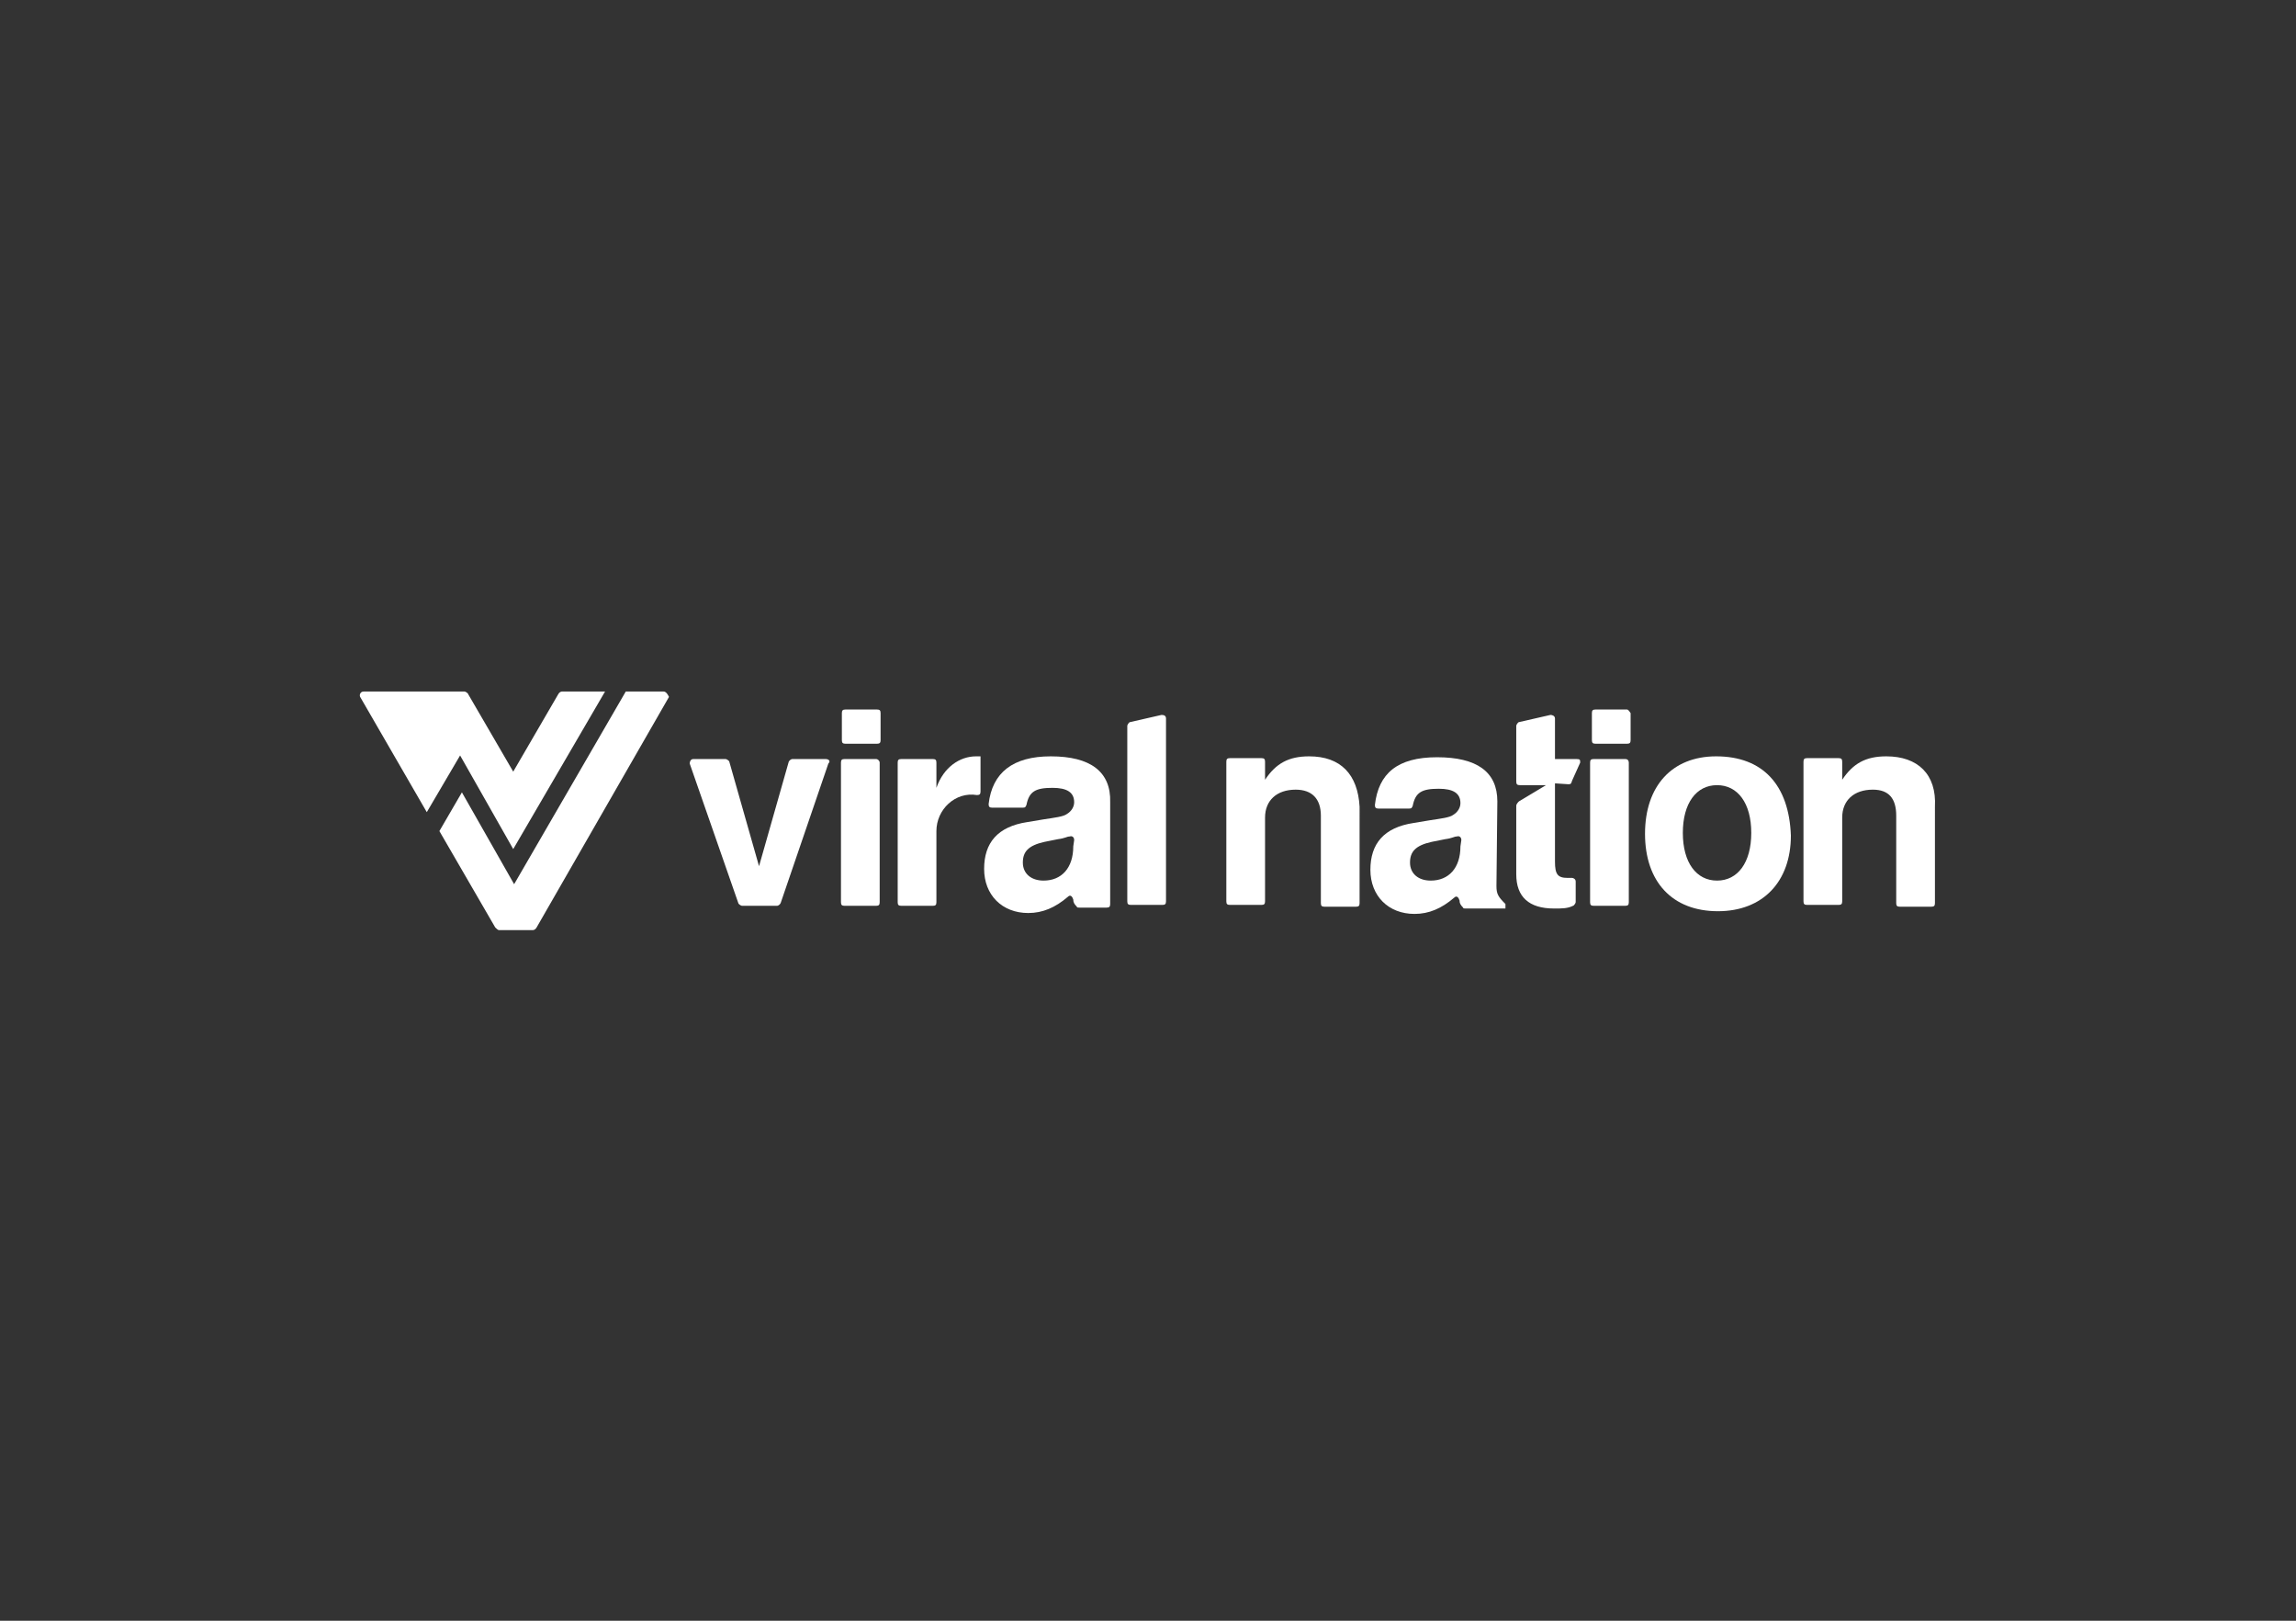<?xml version="1.0" encoding="utf-8"?>
<!-- Generator: Adobe Illustrator 28.0.0, SVG Export Plug-In . SVG Version: 6.00 Build 0)  -->
<svg version="1.1" id="Layer_1" xmlns="http://www.w3.org/2000/svg" xmlns:xlink="http://www.w3.org/1999/xlink" x="0px" y="0px"
	 viewBox="0 0 255 180" style="enable-background:new 0 0 255 180;" xml:space="preserve" fill="#fff">
<rect x="0" y="0" width="255" height="180" fill="#333333" stroke="none"/>
<g>
	<path d="M91.7,84.3h-3.7c-0.1,0-0.3,0.1-0.4,0.3l-3.3,11.6L81,84.6c0-0.1-0.3-0.3-0.4-0.3H77c-0.3,0-0.4,0.3-0.4,0.5l5.4,15.5
		c0,0.1,0.3,0.3,0.4,0.3h3.9c0.1,0,0.3-0.1,0.4-0.3L92,84.8C92.3,84.5,92,84.3,91.7,84.3L91.7,84.3z"/>
	<path d="M104,87.5v-2.8c0-0.3-0.1-0.4-0.4-0.4h-3.5c-0.3,0-0.4,0.1-0.4,0.4v15.5c0,0.3,0.1,0.4,0.4,0.4h3.5c0.3,0,0.4-0.1,0.4-0.4
		v-7.9c0-2.4,2.1-4.4,4.5-4l0,0c0.3,0,0.4-0.1,0.4-0.4V84c-0.3,0-0.4,0-0.5,0C106.6,84,104.8,85.2,104,87.5L104,87.5z"/>
	<path d="M129,79.4l-3.5,0.8c-0.1,0-0.3,0.3-0.3,0.4v19.5c0,0.3,0.1,0.4,0.4,0.4h3.5c0.3,0,0.4-0.1,0.4-0.4V79.8
		C129.5,79.5,129.3,79.4,129,79.4z"/>
	<path d="M145.4,84c-2.3,0-3.7,0.8-4.9,2.6v-2c0-0.3-0.1-0.4-0.4-0.4h-3.5c-0.3,0-0.4,0.1-0.4,0.4v15.5c0,0.3,0.1,0.4,0.4,0.4h3.5
		c0.3,0,0.4-0.1,0.4-0.4v-9.3c0-1.9,1.3-3.1,3.4-3.1c1.8,0,2.8,1,2.8,2.9v9.7c0,0.3,0.1,0.4,0.4,0.4h3.5c0.3,0,0.4-0.1,0.4-0.4V89.6
		C150.8,86,148.9,84,145.4,84L145.4,84z"/>
	<path d="M166.3,89c0-3.3-2.3-4.9-6.7-4.9s-6.5,1.8-6.9,5.3c0,0.3,0.1,0.4,0.4,0.4h3.4c0.3,0,0.3-0.1,0.4-0.3c0.3-1.5,1-1.9,2.9-1.9
		c1.6,0,2.4,0.5,2.4,1.6c0,0.5-0.3,1-0.8,1.3c-0.4,0.3-1.3,0.4-2.6,0.6l-1.8,0.3c-3.3,0.5-4.8,2.3-4.8,5.2s2,4.9,4.9,4.9
		c1.6,0,3-0.6,4.4-1.8c0.3-0.3,0.5,0,0.6,0.3c0,0.3,0.1,0.5,0.4,0.8c0,0.1,0.1,0.1,0.3,0.1h4.4v-0.5c-0.8-0.8-1-1.1-1-2L166.3,89
		L166.3,89L166.3,89z M162.2,94c0,2.4-1.3,3.8-3.3,3.8c-1.4,0-2.3-0.8-2.3-2s0.6-1.9,2.4-2.3l1.5-0.3c0.8-0.1,1-0.3,1.3-0.3
		c0.3-0.1,0.5,0.1,0.5,0.4L162.2,94L162.2,94L162.2,94z"/>
	<path d="M180.5,84.3H177c-0.3,0-0.4,0.1-0.4,0.4v15.5c0,0.3,0.1,0.4,0.4,0.4h3.5c0.3,0,0.4-0.1,0.4-0.4V84.7
		C180.9,84.5,180.8,84.3,180.5,84.3z"/>
	<path d="M190.6,84c-4.9,0-7.9,3.3-7.9,8.6s3,8.6,8.1,8.6c5,0,8.1-3.3,8.1-8.4C198.7,87.2,195.8,84,190.6,84L190.6,84z M190.7,97.8
		c-2.3,0-3.8-2-3.8-5.3c0-3.3,1.5-5.3,3.8-5.3c2.3,0,3.8,2,3.8,5.3C194.5,95.8,193,97.8,190.7,97.8z"/>
	<path d="M209.5,84c-2.3,0-3.7,0.8-4.9,2.6v-2c0-0.3-0.1-0.4-0.4-0.4h-3.5c-0.3,0-0.4,0.1-0.4,0.4v15.5c0,0.3,0.1,0.4,0.4,0.4h3.5
		c0.3,0,0.4-0.1,0.4-0.4v-9.3c0-1.9,1.3-3.1,3.4-3.1c1.8,0,2.6,1,2.6,2.9v9.7c0,0.3,0.1,0.4,0.4,0.4h3.5c0.3,0,0.4-0.1,0.4-0.4V89.6
		C215.1,86,213,84,209.5,84L209.5,84z"/>
	<path d="M116.7,84c-4.2,0-6.5,1.8-6.9,5.3c0,0.3,0.1,0.4,0.4,0.4h3.4c0.3,0,0.3-0.1,0.4-0.3c0.3-1.5,1-1.9,2.9-1.9
		c1.6,0,2.4,0.5,2.4,1.6c0,0.5-0.3,1-0.8,1.3c-0.4,0.3-1.3,0.4-2.6,0.6l-1.8,0.3c-3.3,0.5-4.8,2.3-4.8,5.2s2,4.9,4.9,4.9
		c1.6,0,3-0.6,4.4-1.8c0.3-0.3,0.5,0,0.6,0.3c0,0.3,0.1,0.5,0.4,0.8c0,0.1,0.1,0.1,0.3,0.1h3c0.3,0,0.4-0.1,0.4-0.4V89.1
		C123.4,85.7,121.1,84,116.7,84L116.7,84z M119.2,94c0,2.4-1.3,3.8-3.3,3.8c-1.4,0-2.3-0.8-2.3-2s0.6-1.9,2.4-2.3l1.5-0.3
		c0.8-0.1,1-0.3,1.3-0.3c0.3-0.1,0.5,0.1,0.5,0.4L119.2,94L119.2,94L119.2,94z"/>
	<path d="M174.2,87.1c0.3,0,0.3-0.1,0.4-0.4l0.9-2c0-0.3,0-0.4-0.4-0.4h-2.4v-4.5c0-0.3-0.3-0.4-0.5-0.4l-3.5,0.8
		c-0.1,0-0.3,0.3-0.3,0.4v6.2c0,0.3,0.1,0.4,0.4,0.4h2.9l-3,1.8c-0.1,0.1-0.3,0.3-0.3,0.5v7.6c0,2.5,1.4,3.8,4.2,3.8
		c0.9,0,1.5,0,2.1-0.3c0.1,0,0.3-0.3,0.3-0.4v-2.3c0-0.3-0.3-0.4-0.4-0.4c-0.3,0-0.4,0-0.5,0c-1.1,0-1.4-0.4-1.4-1.8V87L174.2,87.1
		L174.2,87.1z"/>
	<path d="M97.3,84.3h-3.5c-0.3,0-0.4,0.1-0.4,0.4v15.5c0,0.3,0.1,0.4,0.4,0.4h3.5c0.3,0,0.4-0.1,0.4-0.4V84.7
		C97.7,84.5,97.5,84.3,97.3,84.3z"/>
	<path d="M97.4,78.8h-3.5c-0.3,0-0.4,0.1-0.4,0.4v3c0,0.3,0.1,0.4,0.4,0.4h3.5c0.3,0,0.4-0.1,0.4-0.4v-3
		C97.8,78.9,97.7,78.8,97.4,78.8z"/>
	<path d="M180.7,78.8h-3.5c-0.3,0-0.4,0.1-0.4,0.4v3c0,0.3,0.1,0.4,0.4,0.4h3.5c0.3,0,0.4-0.1,0.4-0.4v-3
		C180.9,78.9,180.8,78.8,180.7,78.8z"/>
</g>
<g>
	<path d="M73.7,76.8h-4.2L57.1,98.2L51.3,88l-2.5,4.3L55,103c0.1,0.1,0.3,0.3,0.4,0.3h3.8c0.1,0,0.3-0.1,0.4-0.3l14.7-25.6
		C74.2,77.2,74,76.8,73.7,76.8L73.7,76.8z"/>
	<path d="M57,94.3l10.2-17.5h-4.8c-0.1,0-0.3,0.1-0.4,0.3l-5,8.6l-5-8.6c0-0.1-0.3-0.3-0.4-0.3H40.4c-0.4,0-0.5,0.4-0.4,0.6
		l7.4,12.8l3.7-6.3L57,94.3L57,94.3z"/>
</g>
</svg>

